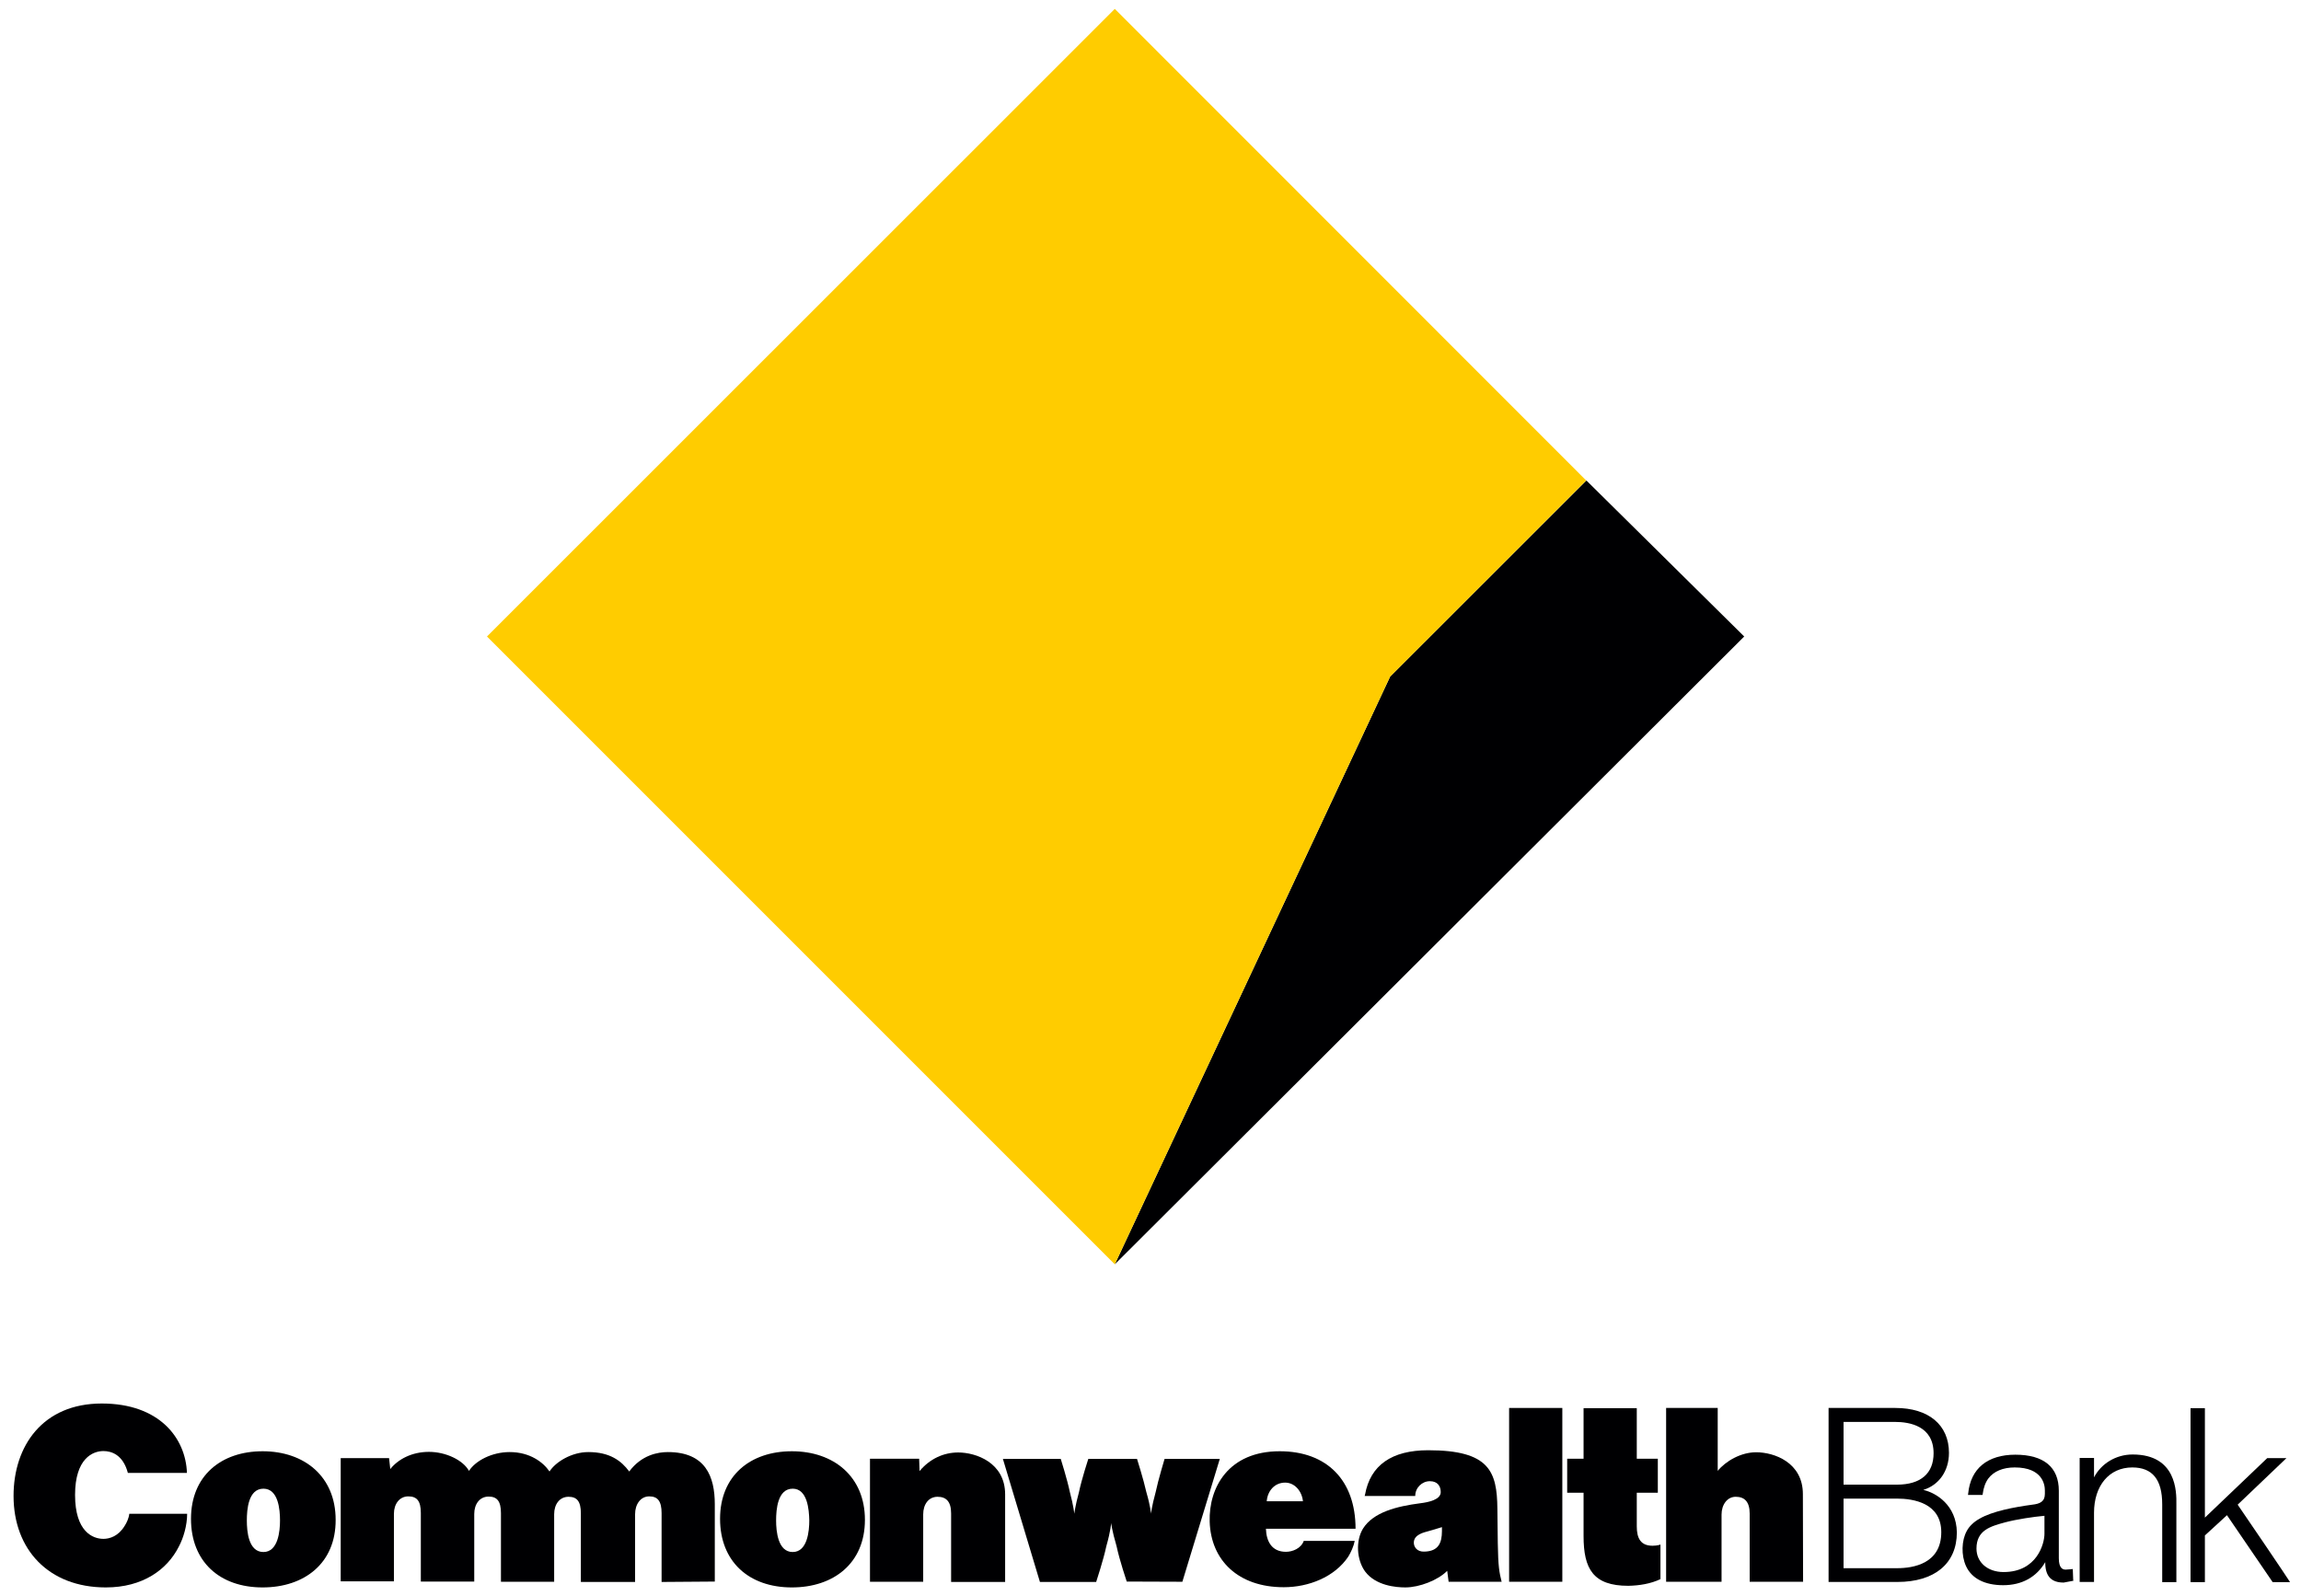<?xml version="1.0" encoding="utf-8"?>
<!-- Generator: Adobe Illustrator 24.1.2, SVG Export Plug-In . SVG Version: 6.00 Build 0)  -->
<svg version="1.1" id="Layer_1" xmlns="http://www.w3.org/2000/svg" xmlns:xlink="http://www.w3.org/1999/xlink" x="0px" y="0px"
	 viewBox="0 0 1137.3 789" style="enable-background:new 0 0 1137.3 789;" xml:space="preserve">
<style type="text/css">
	.st0{fill:#000002;}
	.st1{fill:#FFCC00;}
</style>
<g id="layer1_4_" transform="translate(0,-223.609)">
	<path id="path1869_2_" class="st0" d="M551,848.5l311.1-310.3l-78-77.1L687.1,558L551,848.5z"/>
	<path id="path1871_2_" class="st1" d="M551,228L240.7,538.2L551,848.5L687.1,558l96.9-96.9L551,228z"/>
	<path id="path1873_2_" class="st0" d="M88.4,988c-5.8,11.5-17.9,20.2-36.1,20.2c-28.3,0-45.6-18.8-45.6-45.2
		c0-24.7,14.4-45.7,43.6-45.7c28.6,0,41.5,17.2,42.1,34.3H63.2c-2.4-9-8.1-10.8-12.1-10.8c-5.2,0-14,3.6-14,21.7
		c0,18.2,8.8,21.7,14,21.7c3.1,0,7.4-1.3,10.5-6.4c1-1.5,2.1-3.9,2.3-6h28.6C92.5,977.5,90.7,983.7,88.4,988"/>
	<path id="path1875_2_" class="st0" d="M129.8,1008.2c-21.4,0-35.4-12.9-35.4-33.9c0-21.3,14.9-33.4,35.4-33.4
		c20.7,0,36.1,12.5,36.1,33.9C166,996.3,150.4,1008.2,129.8,1008.2 M130.2,959.4c-7.5,0-8.2,10.4-8.2,15.7c0,5.4,0.8,15.6,8.2,15.6
		c7.3,0,8.2-10.4,8.2-15.6C138.4,969.8,137.6,959.4,130.2,959.4"/>
	<path id="path1877_2_" class="st0" d="M327,1005.5v-34c0-5.9-1.9-8.3-6.1-8.3c-4.2,0-7,3.8-7,8.8v33.5h-26.8v-33.9
		c0-5.9-1.9-8.2-6.1-8.2c-4.4,0-7.1,3.7-7.1,8.6v33.4h-26.3v-33.9c0-5.9-1.9-8.2-6.1-8.2c-4.4,0-7.1,3.7-7.1,8.6v33.4H208v-33.9
		c0-5.9-1.9-8.2-6.2-8.2c-4.3,0-7.1,3.7-7.1,8.6v33.4h-26.3v-60.9h23.9l0.6,5.4c3.9-4.9,10.7-8.5,19.1-8.5c8.4,0,16.9,4.1,19.8,9.4
		c3.3-5.1,11.4-9.3,20.1-9.3c10,0,16.6,5,19.7,9.6c2.9-4.6,10.8-9.6,19.2-9.6c10.6,0,16.3,4.3,20.2,9.6c6.1-8.2,14.2-9.6,19.1-9.6
		c18.7,0,23.2,12.2,23.2,25.8v38.2L327,1005.5z"/>
	<path id="path1879_2_" class="st0" d="M391.4,1008.2c-21.4,0-35.5-12.9-35.5-33.9c0-21.3,14.9-33.4,35.5-33.4
		c20.7,0,36.1,12.5,36.1,33.9C427.5,996.3,412,1008.2,391.4,1008.2 M391.8,959.4c-7.5,0-8.2,10.4-8.2,15.7c0,5.4,0.9,15.6,8.2,15.6
		c7.3,0,8.2-10.4,8.2-15.6C399.9,969.8,399.1,959.4,391.8,959.4"/>
	<path id="path1881_2_" class="st0" d="M470.1,1005.4v-33.8c0-5.9-2.5-8.2-6.7-8.2c-4.4,0-7.1,3.7-7.1,8.7v33.3h-26.3v-60.8h24.3
		l0.2,6.1c5.1-6.1,11.9-9.2,19.1-9.2c8.8,0,23.2,5,23.2,20.7v43.3H470.1z"/>
	<path id="path1883_2_" class="st0" d="M584.4,1005.4l-27.5-0.1c0,0-3.6-10.7-5-17.4c-2.4-8.2-2.7-11.6-2.7-11.6s-0.1,3.5-2.4,11.6
		c-1.3,6.3-5,17.6-5,17.6h-27.8l-18.3-60.8h28.6c0,0,3.3,10.5,4.5,16.4c1.8,6.7,2.2,10.7,2.2,10.7s0.4-3.8,2.3-10.7
		c1.3-6.3,4.6-16.4,4.6-16.4h24.1c0,0,3.2,10.1,4.6,16.4c2.1,7.2,2.3,10.7,2.3,10.7s0.3-3.4,2.3-10.7c1.2-5.8,4.4-16.4,4.4-16.4
		h27.3L584.4,1005.4z"/>
	<path id="path1885_2_" class="st0" d="M625.7,979.2c0.2,6.1,2.8,11.4,9.9,11.4c3.3,0,7.5-1.7,8.8-5.4h25.2
		c-0.5,2.6-1.9,5.7-3.2,7.8c-6.8,10.1-19.6,15.1-31.9,15.1c-22.5,0-36-13.3-36.6-32.4c-0.5-17,9.4-34.8,34.6-34.8
		c23.3,0,37.5,14.3,37.5,38.3H625.7z M635.2,956.4c-5.2,0-8.7,4.1-9.1,9.2H644C643.5,960.7,640,956.4,635.2,956.4"/>
	<path id="path1887_2_" class="st0" d="M716,1005.4l-0.7-5.4c-4.5,4.6-13.7,8.2-20.7,8.2c-4.5,0-14.6-0.8-19.9-7.9
		c-4.2-5.8-4.7-15.2-1-21.2c5.1-8.1,16.7-11,28.3-12.5c4.2-0.5,10.1-1.8,10.1-5.5c0-2.9-1.5-5.4-5.4-5.4c-3.8,0-7.2,3.2-7.2,7.3h-25
		l0.2-0.7c2.6-14.5,13.2-21.9,31.2-21.9c30.4,0,34,10.6,34.2,28.8l0.2,17.1c0.2,11.6,0.7,14.3,1.9,19.1L716,1005.4z M712.7,978.4
		c0,0-3.5,1.1-6.7,2c-2.1,0.6-7.2,1.6-7.2,5.7c0,2.1,1.6,4.6,5.3,4.4c6.8-0.2,8.6-4.2,8.6-10.2V978.4z"/>
	<path id="path1889_2_" class="st0" d="M745.9,919.5h26.3v85.9h-26.3V919.5z"/>
	<path id="path1891_2_" class="st0" d="M804.8,1007.4c-17.4,0-22.1-8.4-22.1-24.6v-21.4h-8.1v-16.8h8.1v-25H809v25h10.4v16.8H809
		v16.6c0,5.9,1.9,9.6,7.8,9.6c0.9,0,2.2-0.1,3.3-0.4c0.6-0.1,0.6-0.3,0.6-0.3v17.2C815.9,1006.4,810.2,1007.3,804.8,1007.4"/>
	<path id="path1893_2_" class="st0" d="M891.2,1005.4h-26.4v-33.7c0-5.9-2.6-8.3-6.9-8.3c-4.2,0-7,3.9-7,8.8v33.2h-27.4v-85.9h25.5
		v31.1c4-4.9,11.5-9.2,19-9.2c8.9,0,23.1,5,23.1,20.7L891.2,1005.4z"/>
	<path id="path1895_2_" class="st0" d="M950.6,960c7.6-2.3,12.7-9.2,12.7-18.3c0-13.8-10-22.2-26.5-22.2h-33v86h34
		c18.4,0,29.4-9.1,29.4-24.5C967,967.5,956.9,961.4,950.6,960 M911.2,964.3h26.4c8.2,0,21.9,2.2,21.9,16.6
		c0,15.5-13.7,17.8-21.9,17.8h-26.4V964.3z M937.6,957.4h-26.4v-31h25.5c7.1,0,19,2,19,15.5C955.7,951.9,949.3,957.4,937.6,957.4"/>
	<path id="path1897_2_" class="st0" d="M1024.5,999.1l-0.8,0.1l-2.7,0.2c-1.4,0-3.4-0.6-3.4-5.6v-33.4c0-11.6-7.4-17.8-21.5-17.8
		c-13.7,0-22.1,6.8-23.3,19.2l-0.1,0.7h7.2l0.1-0.6c0.4-3,1.3-5.6,2.8-7.6c2.7-3.5,7.2-5.4,13-5.4c13.8,0,14.9,8.6,14.9,11.3v1.8
		c0,3.8-2.5,4.9-6.2,5.3c-8.8,1.2-19.8,3.2-26.2,7c-2.7,1.5-5,3.7-6.2,6c-2.6,4.7-2.8,12-0.4,17.3c2.8,6.2,9.3,9.5,18.4,9.5
		c9.4,0,16.5-4.1,20.8-11.4v0.9c0.2,6.2,3.1,9.2,9.1,9.2l4.8-0.9l-0.1-0.5L1024.5,999.1z M1010.5,972.8v8.9
		c0,4.9-3.7,18.9-20.2,18.9c-7.9,0-13.4-4.8-13.4-11.6c0-9.1,6.9-11,14.3-13C996.9,974.5,1005,973.3,1010.5,972.8"/>
	<path id="path1899_2_" class="st0" d="M1054.1,942.5c-8.4,0-15.6,4.6-19.1,11.3v-9.6h-7.1v61.3h7.1v-34.2
		c0-13.4,7.5-22.4,18.9-22.4c10,0,14.8,6,14.8,18.2v38.5h7V967C1075.8,961,1075.8,942.5,1054.1,942.5"/>
	<path id="path1901_2_" class="st0" d="M1106,967.3c0.8-0.8,24.1-23,24.1-23h-9.5c0,0-28.7,27.4-30.8,29.4v-54.1h-7.1v86h7.1v-23.1
		c0.4-0.4,9.9-9,10.9-10c0.8,1.2,22.6,33.1,22.6,33.1h8.6C1132,1005.5,1106.7,968.2,1106,967.3"/>
</g>
</svg>
